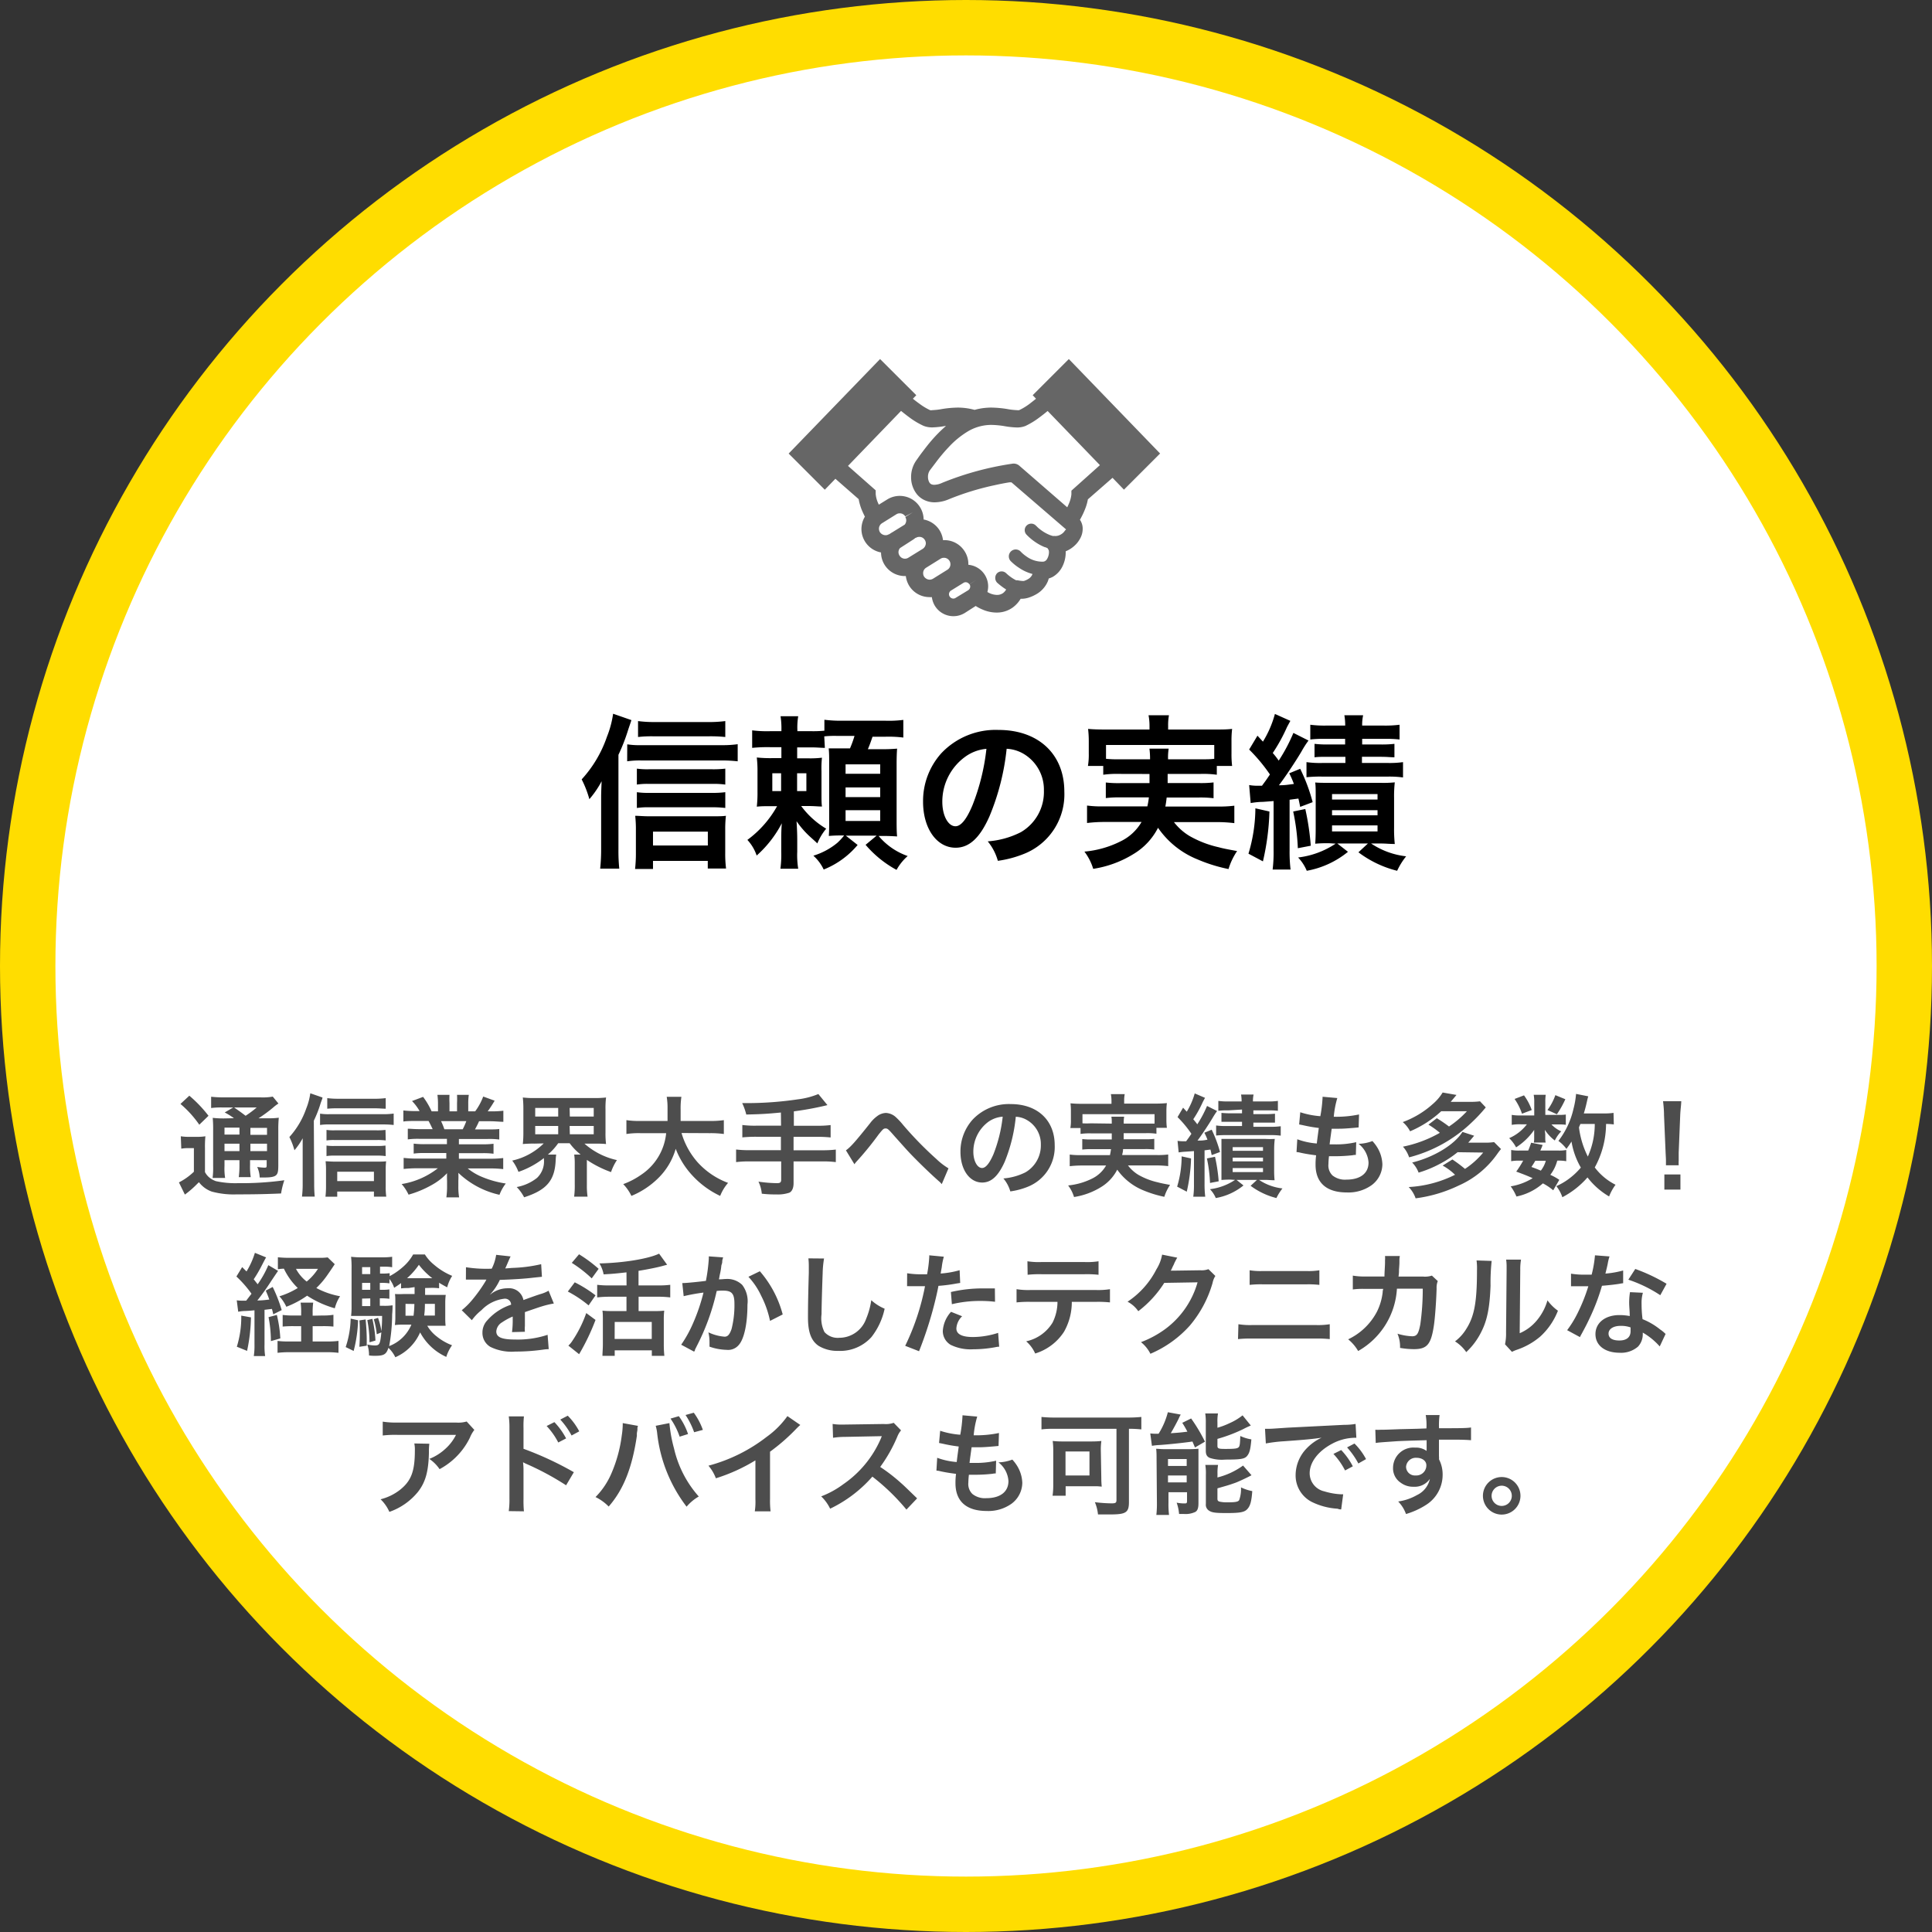 <svg xmlns="http://www.w3.org/2000/svg" viewBox="0 0 279 279"><rect x="0" y="0" width="279" height="279" fill="#333333" stroke="none"/><g data-name="レイヤー 2"><circle cx="139.5" cy="139.5" r="135.5" fill="#fff" stroke="#fd0" stroke-miterlimit="10" stroke-width="8"/><path d="M89.31 122.66a25.09 25.09 0 0 0 .12 2.78h-2.76a25.63 25.63 0 0 0 .14-2.8v-7.16c0-.84 0-.91.07-2.66a13.94 13.94 0 0 1-1.77 2.59 15 15 0 0 0-1.11-2.86 17.49 17.49 0 0 0 3.65-6.16 14.29 14.29 0 0 0 .89-3.32l2.64.92c-.07.24-.24.72-.48 1.44a26.45 26.45 0 0 1-1.39 3.57zm1.27-15.17a11.53 11.53 0 0 0 2 .12h11.69a15.35 15.35 0 0 0 2.26-.14v2.47a20.27 20.27 0 0 0-2.26-.12h-11.7a12.23 12.23 0 0 0-2 .12zm3.72 18h-2.59a19.83 19.83 0 0 0 .12-2.23v-3.39a17.73 17.73 0 0 0-.1-2.06c.51 0 1.15.07 2 .07h9.1c.93 0 1.51 0 2-.07a16.58 16.58 0 0 0-.1 2v3.36a16.88 16.88 0 0 0 .12 2.25h-2.64v-1.1H94.3zm10.44-12.19a12.35 12.35 0 0 0-1.87-.1h-9.19a10.11 10.11 0 0 0-1.71.1V111a11 11 0 0 0 1.71.09h9.17a14.75 14.75 0 0 0 1.89-.09zm0 3.38a14.11 14.11 0 0 0-1.85-.1h-9.21a10.52 10.52 0 0 0-1.71.1v-2.28a10.94 10.94 0 0 0 1.71.1h9.19a14 14 0 0 0 1.87-.1zm0-10.25a21.37 21.37 0 0 0-2.35-.1H94.3a17.53 17.53 0 0 0-2.16.1v-2.3a17.4 17.4 0 0 0 2.38.14h7.68a18 18 0 0 0 2.54-.14zm-2.52 15.67v-2H94.3v2zm16.9-14.1c-.58 0-1.08-.07-2-.07h-2v1.58h1.58a14.35 14.35 0 0 0 2-.09 13.6 13.6 0 0 0-.07 1.92v3.19c0 1 0 1.42.07 1.94-.6 0-1-.07-1.94-.07h-1.06a12.26 12.26 0 0 0 3.61 3.27 8.31 8.31 0 0 0-1.28 2.13c-.21-.21-.21-.21-.93-.86a13.05 13.05 0 0 1-2.07-2.35c.07 1.1.1 1.89.1 2.78V123a12.27 12.27 0 0 0 .14 2.45h-2.57a15.48 15.48 0 0 0 .12-2.45v-1.51c0-.87 0-1.61.08-2.6a16.29 16.29 0 0 1-3.63 4.66 6.26 6.26 0 0 0-1.34-2.26 15.19 15.19 0 0 0 4.29-4.87h-.93c-1 0-1.32 0-2 .07a17.78 17.78 0 0 0 .1-2.18v-2.81a17.28 17.28 0 0 0-.1-2.11 19.07 19.07 0 0 0 2.33.09h1.22v-1.58h-1.6a22.07 22.07 0 0 0-2.62.1v-2.53a17.27 17.27 0 0 0 2.62.12h1.6a11.63 11.63 0 0 0-.12-2.16h2.55a9.81 9.81 0 0 0-.12 2v.16h2a16.72 16.72 0 0 0 1.9-.07v-1.58a18.52 18.52 0 0 0 2.54.14h6.27a16.36 16.36 0 0 0 2.59-.12v2.55a17.14 17.14 0 0 0-2.59-.12H126c-.24.72-.43 1.24-.67 1.8h1.89a23.12 23.12 0 0 0 2.33-.08c-.05.65-.07 1.37-.07 2.28v7.93c0 .93 0 1.8.07 2.47-.81-.05-1.34-.07-2-.07h-.67a9.61 9.61 0 0 0 4.2 2.9 7.46 7.46 0 0 0-1.61 2A15.7 15.7 0 0 1 125 122l1.59-1.32h-4.44l1.7 1.34a12.38 12.38 0 0 1-4.9 3.55 6.3 6.3 0 0 0-1.49-2 10 10 0 0 0 3.44-1.84 8.6 8.6 0 0 0 1-1.08h-.34a18.68 18.68 0 0 0-1.87.07c.05-.75.05-1.15.05-2.19v-8.23c0-1.08 0-1.56-.07-2.23h3.08a16 16 0 0 0 .65-1.8h-2.65a14.15 14.15 0 0 0-1.72.07zm-7.59 3.67v2.57h1.27v-2.57zm3.58 2.57h1.34v-2.57h-1.34zm7-2.5h5v-1.36h-5zm0 3.37h5v-1.4h-5zm0 3.45h5V117h-5zm20.77-.65c-1.37 3.09-2.91 4.51-4.88 4.51-2.73 0-4.7-2.78-4.7-6.65a10.31 10.31 0 0 1 2.64-7 10.78 10.78 0 0 1 8.26-3.36c5.76 0 9.5 3.5 9.5 8.9a9.24 9.24 0 0 1-5.83 9 15.77 15.77 0 0 1-3.77 1 7.69 7.69 0 0 0-1.46-2.81 12.53 12.53 0 0 0 4.77-1.32 6.71 6.71 0 0 0 3.34-6 6 6 0 0 0-2.95-5.33 5.35 5.35 0 0 0-2.43-.72 34.55 34.55 0 0 1-2.49 9.78zm-3.53-8.6a8 8 0 0 0-3.27 6.48c0 2 .84 3.53 1.9 3.53.79 0 1.61-1 2.47-3.07a31.39 31.39 0 0 0 2-8.11 6.11 6.11 0 0 0-3.1 1.17zm22.22 2.45a13.76 13.76 0 0 0-2.25.12v-1.27h-2.21a9.87 9.87 0 0 0 .12-1.78v-1.77a15.15 15.15 0 0 0-.1-1.8c.77.07 1.44.09 2.64.09H166v-.55a8 8 0 0 0-.14-1.51h2.95a7.7 7.7 0 0 0-.12 1.51v.55h6.58c1.22 0 1.85 0 2.66-.09a14.13 14.13 0 0 0-.09 1.75v1.82a13.63 13.63 0 0 0 .09 1.78h-2.21v1.27a14.34 14.34 0 0 0-2.28-.12h-4.82v1.32h4.49a15.39 15.39 0 0 0 2.14-.09v2.28a15.93 15.93 0 0 0-2.14-.1h-4.63c-.07.6-.1.79-.19 1.3h7.48a17.46 17.46 0 0 0 2.48-.12v2.52a20.37 20.37 0 0 0-2.6-.15h-6.12a8.12 8.12 0 0 0 2.24 2 15.11 15.11 0 0 0 4.22 1.63c.6.17 1.34.31 2.66.55a9.6 9.6 0 0 0-1.24 2.6 22.8 22.8 0 0 1-4.49-1.4 12.64 12.64 0 0 1-5.69-4.56 9.35 9.35 0 0 1-3.51 3.77 15.53 15.53 0 0 1-5.85 2.16 7.91 7.91 0 0 0-1.27-2.49 14.43 14.43 0 0 0 5.2-1.47 7 7 0 0 0 3.05-2.81h-5.3a21.15 21.15 0 0 0-2.57.15v-2.52a16.26 16.26 0 0 0 2.42.12h6.29a11.64 11.64 0 0 0 .22-1.3h-4.06a16.07 16.07 0 0 0-2.16.1V113a15.82 15.82 0 0 0 2.16.09H166v-1.32zm4.51-2.11a11.42 11.42 0 0 0-.09-1.54h2.78a8 8 0 0 0-.09 1.54h4.77c.92 0 1.3 0 1.9-.07v-2h-15.63v2a16.51 16.51 0 0 0 1.85.07zm17.24 7.54a36.07 36.07 0 0 1-.94 7.2l-2.09-1.11a23 23 0 0 0 1-6.55zm-2.93-3.82a6.93 6.93 0 0 0 1.13.1h.72c.62-.84.62-.84 1.15-1.63a24.37 24.37 0 0 0-3-3.6l1.2-2 .79.86a15.05 15.05 0 0 0 1.73-4l2.23 1-.48.89a24.82 24.82 0 0 1-2.06 3.75 12.07 12.07 0 0 1 .86 1.1 24.58 24.58 0 0 0 2.12-4l2.18 1.1a14.33 14.33 0 0 0-1 1.56c-.77 1.32-2.4 3.77-3.27 4.9.94 0 1.2-.07 2.16-.19a13.09 13.09 0 0 0-.67-1.54l1.58-.65a25.37 25.37 0 0 1 1.8 4.82l-1.8.68c-.12-.58-.16-.82-.26-1.2l-1.27.17v7.34a21.59 21.59 0 0 0 .14 2.74h-2.59a20 20 0 0 0 .14-2.74v-7.15c-1.53.12-1.53.12-1.7.12a11.22 11.22 0 0 0-1.61.17zm8.11 3.46a37.34 37.34 0 0 1 .79 5.3l-1.87.36a31 31 0 0 0-.67-5.3zm3.43 4.94c-.79 0-1.15 0-2 .07.05-.57.07-1.39.07-2.25V115c0-1 0-1.44-.07-2 .6.05 1 .05 2 .05h7.42a15.86 15.86 0 0 0 2.07-.07 18.15 18.15 0 0 0-.1 2.26v4.27a20.2 20.2 0 0 0 .1 2.37c-.82 0-1.25-.07-2-.07H198a11.39 11.39 0 0 0 5.06 1.85 10.24 10.24 0 0 0-1.3 2.09 15.49 15.49 0 0 1-5.59-2.67l1.37-1.27h-4.42l1.54 1.2a13.05 13.05 0 0 1-5.95 2.74 6.32 6.32 0 0 0-1.25-1.92 12.37 12.37 0 0 0 5.42-2zm-.57-15.07a15.57 15.57 0 0 0-2.14.09v-2.13a15.83 15.83 0 0 0 2.26.12h2.78a8.44 8.44 0 0 0-.12-1.49h2.71a6.47 6.47 0 0 0-.14 1.49h3.12a16.22 16.22 0 0 0 2.28-.12v2.13a16.17 16.17 0 0 0-2.18-.09h-3.22v.81h2.66a15.79 15.79 0 0 0 2-.09v1.94c-.6 0-1-.07-2-.07h-2.69v.89h3.7a14.14 14.14 0 0 0 2.23-.12v2.21a14.91 14.91 0 0 0-2.23-.12H191a19.38 19.38 0 0 0-2.33.09v-2.18a14.2 14.2 0 0 0 2.31.12h3.31v-.89h-2.4c-1 0-1.44 0-2.06.07v-1.94a16.13 16.13 0 0 0 2 .09h2.42v-.81zm1 8.76h6.57v-.79h-6.57zm0 2.28h6.57V117h-6.57zm0 2.33h6.57v-.87h-6.57z"/><path d="M26.11 164.09a7.11 7.11 0 0 0 1.22.08h1.12a7.28 7.28 0 0 0 1.21-.08 15.72 15.72 0 0 0-.06 1.74v3.43a2.52 2.52 0 0 0 .78.9 3.19 3.19 0 0 0 .8.41 13.13 13.13 0 0 0 3.19.29 44.92 44.92 0 0 0 6.69-.42 11.35 11.35 0 0 0-.47 1.91c-2.09.09-3.71.13-6.4.13a12.09 12.09 0 0 1-3.6-.4 4 4 0 0 1-1.86-1.36l-.25.24a14.09 14.09 0 0 1-1.78 1.55l-.86-1.76a9 9 0 0 0 2.16-1.54v-3.41h-.82a5.62 5.62 0 0 0-1 .08zm1.23-5.86a18.59 18.59 0 0 1 2.77 2.9l-1.33 1.29a15.36 15.36 0 0 0-2.72-3zm6.44 3.25a9.39 9.39 0 0 0-1.33-.83l1.23-.72h-1.52a11.1 11.1 0 0 0-1.67.08v-1.63a15.33 15.33 0 0 0 1.91.09h5.18a8.07 8.07 0 0 0 1.81-.11l.82 1a6 6 0 0 0-.8.61 21.43 21.43 0 0 1-2.07 1.52h1.28a10.79 10.79 0 0 0 1.64-.08 16.48 16.48 0 0 0-.07 1.86v4.93c0 .91-.06 1.23-.28 1.47s-.69.37-1.68.37h-.73a3.86 3.86 0 0 0-.36-1.52 8.55 8.55 0 0 0 1 .1c.35 0 .37 0 .37-.45v-.63h-2.4v.68a10 10 0 0 0 .1 1.77h-1.73a12.67 12.67 0 0 0 .1-1.77v-.68h-2.16v.82a8.91 8.91 0 0 0 .09 1.75H30.7a11.43 11.43 0 0 0 .08-1.75v-5.06a18.24 18.24 0 0 0-.06-1.87 14 14 0 0 0 1.79.08zm-1.36 1.36v1h2.16v-1zm0 3.39h2.16v-1.07h-2.16zm1.39-6.3c.57.4.72.49 1.66 1.2a15.56 15.56 0 0 0 1.6-1.2zm2.35 3.95h2.4v-1h-2.4zm2.4 1.28h-2.4v1.07h2.4zm6.81 5.78a18.61 18.61 0 0 0 .08 1.86h-1.84a15 15 0 0 0 .1-1.88v-6.54a10 10 0 0 1-1.19 1.73 10.09 10.09 0 0 0-.73-1.91 12 12 0 0 0 2.43-4.11 9.27 9.27 0 0 0 .59-2.21l1.76.61c0 .16-.16.48-.32 1a16.9 16.9 0 0 1-.93 2.35zm.85-10.12a7.4 7.4 0 0 0 1.33.08h7.8a10.2 10.2 0 0 0 1.5-.09v1.65a12.67 12.67 0 0 0-1.5-.08h-7.8a7.79 7.79 0 0 0-1.33.08zm2.48 12H47a12.25 12.25 0 0 0 .08-1.49v-2.25a11.3 11.3 0 0 0-.06-1.38c.34 0 .77.05 1.31.05h6.07c.62 0 1 0 1.36-.05a10.58 10.58 0 0 0-.06 1.36v2.24a9.9 9.9 0 0 0 .08 1.51H54v-.74h-5.3zm7-8.13a8.91 8.91 0 0 0-1.25-.06h-6.16a7.23 7.23 0 0 0-1.14.06v-1.52a6.93 6.93 0 0 0 1.14.06h6.11a9.48 9.48 0 0 0 1.27-.06zm0 2.26a8.94 8.94 0 0 0-1.24-.07h-6.17a6.58 6.58 0 0 0-1.14.07v-1.52a7 7 0 0 0 1.14.06h6.13a9 9 0 0 0 1.25-.06zm0-6.84c-.44 0-.9-.06-1.57-.06H48.7a13.53 13.53 0 0 0-1.44.06v-1.53a11.68 11.68 0 0 0 1.59.09H54a12.24 12.24 0 0 0 1.7-.09zM54 170.56v-1.35h-5.3v1.35zm6.54-6.1a11 11 0 0 0-1.65.08V163c.45 0 .87.06 1.65.06h1.94c-.24-.51-.42-.88-.59-1.18h-1.73c-.79 0-1.4 0-1.91.08v-1.6a14.56 14.56 0 0 0 1.83.09h.51A6.91 6.91 0 0 0 59.5 159l1.6-.6a10.67 10.67 0 0 1 1.23 2.09h.92v-1.14a10.17 10.17 0 0 0-.08-1.24h1.74a11.19 11.19 0 0 0 0 1.18v1.2H66v-1.2a11.76 11.76 0 0 0 0-1.18h1.7a8 8 0 0 0-.08 1.24v1.14h1a8.69 8.69 0 0 0 1.16-2.14l1.65.6a18.08 18.08 0 0 1-1 1.54h.45a13.88 13.88 0 0 0 1.81-.09v1.6c-.5 0-1.12-.08-1.9-.08h-1.61a12.73 12.73 0 0 1-.59 1.18h1.86c.78 0 1.18 0 1.65-.06v1.52a11 11 0 0 0-1.65-.08h-4.18v.77h3.35a12.29 12.29 0 0 0 1.65-.08v1.44a11 11 0 0 0-1.65-.08h-3.35v.8h4.47a14.53 14.53 0 0 0 1.93-.1v1.6a18.15 18.15 0 0 0-1.92-.1h-3.21a8.23 8.23 0 0 0 2.17 1.27 14.14 14.14 0 0 0 3.33.91 6.27 6.27 0 0 0-.91 1.63 12.49 12.49 0 0 1-5.94-3.17 10.55 10.55 0 0 1 0 1.14v.78a9.21 9.21 0 0 0 .11 1.62h-1.84a11 11 0 0 0 .1-1.63v-.77a10.4 10.4 0 0 1 0-1.09 9.07 9.07 0 0 1-2.31 1.76 15 15 0 0 1-3.25 1.34 6.41 6.41 0 0 0-1-1.53 11.43 11.43 0 0 0 5.23-2.28h-3a18.55 18.55 0 0 0-1.94.1v-1.6a15.5 15.5 0 0 0 1.92.1h4.24v-.8h-3.08a10.68 10.68 0 0 0-1.63.08v-1.44a12 12 0 0 0 1.63.08h3.17v-.77zm6.28-1.38a9.07 9.07 0 0 0 .52-1.18h-3.65a9.44 9.44 0 0 1 .48 1.18zm10.36 2.07a16.26 16.26 0 0 0-1.68.06 14.75 14.75 0 0 0 .08-1.67v-3.34a15.15 15.15 0 0 0-.08-1.71 13.39 13.39 0 0 0 1.71.08h8.58a13.94 13.94 0 0 0 1.73-.08 12.43 12.43 0 0 0-.08 1.71v3.34a12 12 0 0 0 .08 1.67c-.51-.05-1-.06-1.71-.06H84.4a10.46 10.46 0 0 0 4.69 2.38 7.34 7.34 0 0 0-.85 1.73 15.51 15.51 0 0 1-3.49-1.76v3.55a11.45 11.45 0 0 0 .1 1.76h-1.94A12.17 12.17 0 0 0 83 171v-3a8.25 8.25 0 0 0-.08-1.27h.93a8.79 8.79 0 0 1-1.59-1.64h-1.65a8.55 8.55 0 0 1-1.49 1.64h1.2a6.38 6.38 0 0 0-.07.74c-.11 3-1.31 4.39-4.56 5.43a6.36 6.36 0 0 0-1.07-1.48 6.63 6.63 0 0 0 2.93-1.32 3.28 3.28 0 0 0 1-2.66 2.1 2.1 0 0 1 0-.21 12.54 12.54 0 0 1-3.68 2 6.38 6.38 0 0 0-.9-1.63 9.33 9.33 0 0 0 4.55-2.48zm.11-3.91h3.32V160h-3.32zm0 2.56h3.32v-1.2h-3.32zm5-2.56h3.45V160h-3.48zm0 2.56h3.45v-1.2h-3.48zm16.13-.18a11.06 11.06 0 0 0 2.3 4.2 11.18 11.18 0 0 0 4.42 3 6.52 6.52 0 0 0-1.14 1.88 13 13 0 0 1-4-2.93 11.91 11.91 0 0 1-2.42-3.87 9.7 9.7 0 0 1-2.58 4.29 12 12 0 0 1-3.82 2.51A6.36 6.36 0 0 0 90 171a11.23 11.23 0 0 0 2.6-1.36 8.16 8.16 0 0 0 3.6-6h-3.74a12 12 0 0 0-2 .12v-2a12.48 12.48 0 0 0 2 .12h3.94v-1.89a9.68 9.68 0 0 0-.12-1.6h2.12a11.26 11.26 0 0 0-.11 1.87v1.62h4.24a13.09 13.09 0 0 0 2-.12v2a14.11 14.11 0 0 0-2-.12zm14.35-2.96c-2.1.2-2.9.24-5 .29a8.46 8.46 0 0 0-.59-1.65h.82a49.94 49.94 0 0 0 7.18-.54 11.35 11.35 0 0 0 3-.77l1.31 1.6a44.57 44.57 0 0 1-4.85.9v2.08h3.31a14.56 14.56 0 0 0 2-.1v1.79a17.57 17.57 0 0 0-2-.09h-3.35v1.94h4.1a15.93 15.93 0 0 0 2-.1v1.81a14.73 14.73 0 0 0-2-.1h-4.1v3.14c0 .7-.22 1.2-.62 1.38a5.19 5.19 0 0 1-1.8.25c-.48 0-1.26 0-2.17-.11a5 5 0 0 0-.48-1.74 19.69 19.69 0 0 0 2.67.22c.46 0 .61-.11.61-.5v-2.64h-4.51a14.86 14.86 0 0 0-2 .1V166a16.06 16.06 0 0 0 2 .1h4.47v-1.94h-3.57a19.7 19.7 0 0 0-2 .09v-1.79a14.33 14.33 0 0 0 2 .1h3.59zm9.39 5.46c.68-.48 1.37-1.26 3.49-3.92a4.73 4.73 0 0 1 1-1 2.2 2.2 0 0 1 1.28-.48 2.27 2.27 0 0 1 1.44.61 10.44 10.44 0 0 1 1.07 1.15 51.24 51.24 0 0 0 4.79 4.9 9.7 9.7 0 0 0 1.74 1.34L136 171a3.46 3.46 0 0 0-.47-.47c-.83-.73-2.1-1.93-3.26-3.1s-1.25-1.3-3-3.25c-1-1.14-1.08-1.22-1.39-1.22s-.41.15-1 .87a44.75 44.75 0 0 1-3.15 3.87 2.56 2.56 0 0 0-.34.43zm22.93 1.65c-.92 2.06-1.94 3-3.25 3-1.83 0-3.14-1.86-3.14-4.43a6.9 6.9 0 0 1 1.76-4.66 7.2 7.2 0 0 1 5.51-2.24c3.84 0 6.34 2.33 6.34 5.94a6.18 6.18 0 0 1-3.89 6 10.47 10.47 0 0 1-2.52.67 5.05 5.05 0 0 0-1-1.87 8.67 8.67 0 0 0 3.18-.88 4.5 4.5 0 0 0 2.23-4 4 4 0 0 0-2-3.55 3.44 3.44 0 0 0-1.62-.48 23.07 23.07 0 0 1-1.6 6.5zm-2.36-5.77a5.37 5.37 0 0 0-2.17 4.32c0 1.31.56 2.35 1.26 2.35.53 0 1.07-.67 1.65-2a21 21 0 0 0 1.33-5.41 4.09 4.09 0 0 0-2.07.74zm14.82 1.67a9.29 9.29 0 0 0-1.51.08v-.85h-1.47a5.69 5.69 0 0 0 .08-1.18v-1.18a9.61 9.61 0 0 0-.06-1.21 16.58 16.58 0 0 0 1.76.07h4.16v-.4a5.42 5.42 0 0 0-.09-1h2a5.17 5.17 0 0 0-.08 1v.37h4.39a17.25 17.25 0 0 0 1.78-.07 9 9 0 0 0-.07 1.17v1.22a8.32 8.32 0 0 0 .07 1.18H167v.85a9.51 9.51 0 0 0-1.52-.08h-3.21v.88h3a9.64 9.64 0 0 0 1.42-.06V166a10.15 10.15 0 0 0-1.42-.06h-3.09c0 .4-.07.52-.13.86h5a11.55 11.55 0 0 0 1.65-.08v1.68a14.69 14.69 0 0 0-1.73-.1h-4.08a5.41 5.41 0 0 0 1.49 1.35 10.12 10.12 0 0 0 2.82 1.09c.4.11.89.21 1.77.37a6.68 6.68 0 0 0-.83 1.72 16.18 16.18 0 0 1-3-.92 8.61 8.61 0 0 1-3.8-3 6.31 6.31 0 0 1-2.33 2.51 10.42 10.42 0 0 1-3.91 1.44 5.27 5.27 0 0 0-.85-1.67 9.94 9.94 0 0 0 3.48-1 4.7 4.7 0 0 0 2-1.88h-3.54a15.72 15.72 0 0 0-1.71.1v-1.68a10.91 10.91 0 0 0 1.62.08h4.19c.06-.3.1-.48.15-.86h-2.71a10.39 10.39 0 0 0-1.44.06v-1.52a10 10 0 0 0 1.44.06h2.82v-.88zm3-1.41c0-.51 0-.72-.06-1h1.85a4.7 4.7 0 0 0-.06 1h4.45v-1.36h-10.41v1.32a12.29 12.29 0 0 0 1.23 0zm11.45 5.03a24.26 24.26 0 0 1-.62 4.8l-1.39-.73a15.11 15.11 0 0 0 .65-4.37zm-1.95-2.54a5.48 5.48 0 0 0 .75.06h.49c.41-.56.41-.56.76-1.08a16.09 16.09 0 0 0-2-2.41l.8-1.36.53.58a10.53 10.53 0 0 0 1.15-2.64l1.49.64c-.11.19-.16.29-.32.59a16.64 16.64 0 0 1-1.38 2.5c.31.37.4.48.58.73a16.3 16.3 0 0 0 1.41-2.65l1.45.73a11.78 11.78 0 0 0-.65 1c-.52.88-1.6 2.52-2.18 3.27.62 0 .8 0 1.44-.13a8.08 8.08 0 0 0-.45-1l1.06-.44a17.8 17.8 0 0 1 1.2 3.22l-1.2.45c-.08-.38-.11-.54-.18-.8l-.85.11V171a14.07 14.07 0 0 0 .1 1.82h-1.73a12.38 12.38 0 0 0 .1-1.82v-4.77l-1.14.08a9.35 9.35 0 0 0-1.07.11zm5.41 2.3a24.42 24.42 0 0 1 .53 3.54l-1.25.24a20.88 20.88 0 0 0-.45-3.54zm2.29 3.3a12.92 12.92 0 0 0-1.36.05v-5.93h6.33a12.22 12.22 0 0 0 1.37 0A12.85 12.85 0 0 0 184 166v2.85a14.67 14.67 0 0 0 .06 1.59c-.54 0-.83-.05-1.33-.05h-.91a7.56 7.56 0 0 0 3.38 1.23 7.13 7.13 0 0 0-.87 1.39 10.46 10.46 0 0 1-3.73-1.77l.92-.85h-2.95l1 .8a8.67 8.67 0 0 1-4 1.82 4.1 4.1 0 0 0-.84-1.28 8.29 8.29 0 0 0 3.62-1.34zm-.38-10a9.89 9.89 0 0 0-1.43.06v-1.43a9.33 9.33 0 0 0 1.51.08h1.85a5.34 5.34 0 0 0-.08-1h1.81a4.39 4.39 0 0 0-.09 1h2.08a9.53 9.53 0 0 0 1.52-.08v1.43a10.29 10.29 0 0 0-1.46-.06H181v.54h1.77a12 12 0 0 0 1.35-.06v1.29H181v.6h2.46a10.33 10.33 0 0 0 1.49-.08V164a10.87 10.87 0 0 0-1.49-.08h-6.29a14.32 14.32 0 0 0-1.55.06v-1.45a10.15 10.15 0 0 0 1.53.08h2.21V162h-2.97v-1.29a12.15 12.15 0 0 0 1.36.06h1.61v-.54zm.64 5.84h4.38v-.53h-4.38zm0 1.52h4.38v-.53h-4.38zm0 1.55h4.38v-.58h-4.38zm9.33-4.74a10.33 10.33 0 0 0 2.82.61c.06-.58.21-1.65.29-2.24a21.34 21.34 0 0 1-2.29-.4l-.55-.11.16-1.76a12.27 12.27 0 0 0 2.9.57 19.53 19.53 0 0 0 .32-2.65.53.53 0 0 0 0-.16l2.13.19a13.49 13.49 0 0 0-.51 2.7 16.08 16.08 0 0 0 3.65-.33l-.06 1.87-.64.06c-1.16.1-1.67.13-2.25.13h-1c-.16 1.17-.21 1.49-.3 2.26h.78a12.71 12.71 0 0 0 3.06-.32l-.05 1.84a2 2 0 0 0-.48.05 23.28 23.28 0 0 1-2.4.14h-1a10.79 10.79 0 0 0-.08 1.13 2 2 0 0 0 .59 1.65 2.89 2.89 0 0 0 2 .6c2 0 3.2-.9 3.2-2.47a3.72 3.72 0 0 0-1.44-2.7 6.12 6.12 0 0 0 2-.4 5.79 5.79 0 0 1 .75 1 5 5 0 0 1 .69 2.36 3.8 3.8 0 0 1-1.54 3 5.76 5.76 0 0 1-3.61 1.06c-2.92 0-4.5-1.4-4.5-4a9.81 9.81 0 0 1 .08-1.36c-1-.13-1.59-.23-2.23-.37a2.94 2.94 0 0 0-.6-.1zm20.15-3.04a20.15 20.15 0 0 1 1.76 1.2 14.31 14.31 0 0 0 2.59-2.21h-3.71a15.59 15.59 0 0 1-4.5 2.9 4.32 4.32 0 0 0-1.06-1.33 13.26 13.26 0 0 0 4.34-2.61 6.83 6.83 0 0 0 1.42-1.66l2 .35c-.41.5-.49.58-.83 1h2.8a10.64 10.64 0 0 0 1.43-.08l.83.88a22.82 22.82 0 0 1-2.07 2.21 20.34 20.34 0 0 1-9 5 4.36 4.36 0 0 0-.89-1.54 17.89 17.89 0 0 0 5.33-2 12.24 12.24 0 0 0-1.65-1.18zm3 4.91a15.3 15.3 0 0 1-2.63 1.72 16.53 16.53 0 0 1-3 1.23 4.17 4.17 0 0 0-.93-1.46c3.09-.75 6.12-2.57 7.26-4.42l1.69.55c-.41.49-.49.59-.85 1h2.32a7.79 7.79 0 0 0 1.41-.08l1 1c-.21.26-.24.29-.55.72a13.38 13.38 0 0 1-5.55 4.55 20.34 20.34 0 0 1-6.23 1.85 4.37 4.37 0 0 0-1-1.63 17 17 0 0 0 6.69-1.77 8 8 0 0 0-1.79-1.33l1.41-.88a19.59 19.59 0 0 1 1.82 1.36 11.91 11.91 0 0 0 2.63-2.36zm14.63-5.39a6.14 6.14 0 0 0 1-.05v1.48a6.37 6.37 0 0 0-1-.05h-1.07a4.19 4.19 0 0 0 1.41 1 4.94 4.94 0 0 0-.93 1.32 6 6 0 0 1-1.43-1.53c0 .34.05.53.05.66v.58a2.81 2.81 0 0 0 .06.59h-1.71a3.17 3.17 0 0 0 .05-.53v-1.3a9.23 9.23 0 0 1-2.61 2.52 5.45 5.45 0 0 0-1-1.33 6.43 6.43 0 0 0 2.56-2h-.87a6.92 6.92 0 0 0-1.32.08V161a7 7 0 0 0 1.34.08h1.91v-1.89a5.52 5.52 0 0 0-.08-1.09h1.74a6.24 6.24 0 0 0-.06 1.06V161zm-.82 10.89a8 8 0 0 0-1.49-1 8.28 8.28 0 0 1-3.82 1.9 7.06 7.06 0 0 0-.83-1.47 8.69 8.69 0 0 0 3.17-1.18c-.8-.36-1.24-.53-2.37-.95a14.24 14.24 0 0 0 1-1.58h-.47a6.37 6.37 0 0 0-1.26.08v-1.62a6.14 6.14 0 0 0 1.26.08h1.2a11.49 11.49 0 0 0 .42-1.13l1.66.32c-.14.4-.2.51-.33.81H225a5.21 5.21 0 0 0 1.18-.08v1.62a5.91 5.91 0 0 0-1.3-.08 5.74 5.74 0 0 1-1 2.05 7.59 7.59 0 0 1 1.3.72zm-4.22-13.71a7.93 7.93 0 0 1 1.12 2.12l-1.41.53a8.34 8.34 0 0 0-1.07-2.13zm1.63 9.45c-.22.38-.27.46-.56.89.67.24.88.33 1.36.53a4.06 4.06 0 0 0 .72-1.42zm4.34-8.89a13.58 13.58 0 0 1-1.22 2.17l-1.36-.61a8.25 8.25 0 0 0 1.14-2.15zm7 3.64a8.3 8.3 0 0 0-1.12-.07 13.12 13.12 0 0 1-1.63 6.28 8.57 8.57 0 0 0 3 2.5 7.25 7.25 0 0 0-.93 1.69 10.83 10.83 0 0 1-3.12-2.75 12.46 12.46 0 0 1-3.63 2.86 5.26 5.26 0 0 0-.87-1.6 9.39 9.39 0 0 0 1.27-.68 10.11 10.11 0 0 0 2.27-2 11 11 0 0 1-1.35-3.76c-.28.45-.4.61-.73 1.06a5.5 5.5 0 0 0-1.16-1.15 11.76 11.76 0 0 0 2.17-4.61 12.52 12.52 0 0 0 .38-2.18l1.76.35c-.06.2-.1.34-.22.88s-.24 1-.42 1.59h2.79a9.07 9.07 0 0 0 1.5-.08zm-4.82-.07c-.13.29-.13.29-.21.5a12.89 12.89 0 0 0 1.28 4.21 11.5 11.5 0 0 0 1-4.71zm12.35 5.97v-.69c0-.2 0-.17-.05-1.13l-.23-5.44c0-.71-.08-1.51-.14-2h2.63c0 .44-.12 1.27-.15 2l-.22 5.44v1.15a6.08 6.08 0 0 0 0 .67zm-.23 3.51v-2.19h2.32v2.19zM34.19 187.78a5.66 5.66 0 0 0 .8.05h.56c.25-.32.43-.56.77-1a16.2 16.2 0 0 0-2.18-2.49l.83-1.36.63.63a11.59 11.59 0 0 0 1.21-2.69l1.62.66c-.14.23-.14.23-.59 1.1a19.09 19.09 0 0 1-1.2 2.06l.57.72a14.47 14.47 0 0 0 1.54-2.76l1.41.83c-.16.22-.16.22-1 1.47-.5.8-1.41 2.08-2 2.8.77 0 1.22-.08 1.73-.13-.16-.46-.24-.67-.51-1.29l1-.53a21.38 21.38 0 0 1 1.3 3.34l-1.22.61c-.08-.38-.13-.56-.19-.78l-1.07.13v5a9.68 9.68 0 0 0 .09 1.68h-1.64a9.85 9.85 0 0 0 .1-1.69v-4.92c-.75.07-.75.07-1.35.1a5.4 5.4 0 0 0-1 .11zm2.05 2.46a24.9 24.9 0 0 1-.56 4.84l-1.48-.6a14.37 14.37 0 0 0 .64-4.49zm3.74-.35a18.07 18.07 0 0 1 .5 3.39l-1.36.39a18.2 18.2 0 0 0-.34-3.46zm6.63.08a9.11 9.11 0 0 0 1.54-.1v1.7a14.74 14.74 0 0 0-1.56-.06h-1.44v2.21h2a12.12 12.12 0 0 0 1.73-.08v1.72a14.21 14.21 0 0 0-1.76-.09h-5.28a14.79 14.79 0 0 0-1.76.09v-1.72a10.47 10.47 0 0 0 1.54.08h1.87v-2.21h-1.07a15.89 15.89 0 0 0-1.6.06v-1.68a10.69 10.69 0 0 0 1.6.08h1.07v-.32a8.86 8.86 0 0 0-.08-1.54h1.82a10 10 0 0 0-.08 1.54v.35zm1.73-7.41c-.56.85-1.12 1.66-1.28 1.87a11.62 11.62 0 0 1-1.38 1.57 11.61 11.61 0 0 0 3.43 1.19 5.74 5.74 0 0 0-.76 1.74 14.36 14.36 0 0 1-4-1.82 13.51 13.51 0 0 1-3 1.6 6 6 0 0 0-1-1.51A11.47 11.47 0 0 0 43 186a9.52 9.52 0 0 1-2-2.79 6.17 6.17 0 0 0-.87.08v-1.73a14.07 14.07 0 0 0 1.76.08h4.18a8 8 0 0 0 1.25-.06zm-5.6.67a5.75 5.75 0 0 0 1.55 1.84 7.82 7.82 0 0 0 1.63-1.84zm8.97 7.43a19.69 19.69 0 0 1-.64 4.43l-1.15-.56a13.91 13.91 0 0 0 .72-4.11zm9.68-4.66v1h2.98a8.26 8.26 0 0 0-.07 1.13v2.16a10.22 10.22 0 0 0 .05 1.16H61.7a5.42 5.42 0 0 0 1.37 1.55 8 8 0 0 0 2.21 1.27 5.73 5.73 0 0 0-.83 1.68 8 8 0 0 1-3.78-3.54 6.91 6.91 0 0 1-3.58 3.59 4.59 4.59 0 0 0-1-1.36c-.3.94-.65 1.15-1.9 1.15-.35 0-.53 0-.9-.05a4.56 4.56 0 0 0-.25-1.58 5.41 5.41 0 0 0 1.08.14c.68 0 .79-.19.95-1.89l-.66.27a11.42 11.42 0 0 0-.43-2.17l.61-.2a9.59 9.59 0 0 1 .49 1.93c.07-.85.1-1.29.1-2.21H50.7a10.46 10.46 0 0 0 .07-1.36v-5.53a13.7 13.7 0 0 0-.07-1.65 11.8 11.8 0 0 0 1.62.08h2.8a9.85 9.85 0 0 0 1.51-.08V183a7 7 0 0 0-1.22-.08h-.53v1h.32a8.6 8.6 0 0 0 1.07-.06v.43a9.81 9.81 0 0 0 1.87-1.29 6.74 6.74 0 0 0 1.52-1.84h1.7a6 6 0 0 0 1.31 1.47 9.65 9.65 0 0 0 2.63 1.62 5.38 5.38 0 0 0-.72 1.65 12.57 12.57 0 0 1-1.17-.66v.8a7.81 7.81 0 0 0-1.12-.06zm-8.59 4.54c.11 1.2.16 2 .16 3v.79l-1.06.16c.05-.82.06-1.12.06-2.21a15.54 15.54 0 0 0-.06-1.6zm.67-7.55h-1.18v1h1.18zm0 2.27h-1.18v1h1.18zm-1.18 2.27v1.08h1.18v-1.11zm1.48 2.92a17.16 17.16 0 0 1 .45 3.14l-.86.25a16.66 16.66 0 0 0-.32-3.2zM59 186a6.93 6.93 0 0 0-1.08.06v-.77c-.32.23-.5.36-1 .68a4.17 4.17 0 0 0-.68-1.27v.63a6.94 6.94 0 0 0-1.07-.07h-.32v1h.31a6.43 6.43 0 0 0 1.07-.06v1.36a7.21 7.21 0 0 0-1.07-.07h-.31v1.08h.56a7.62 7.62 0 0 0 1.28-.07c0 .29 0 .64-.06 1.33a26.06 26.06 0 0 1-.43 4.56 5.66 5.66 0 0 0 3.21-3.1h-1.12a9.93 9.93 0 0 0-1.27.06 7.72 7.72 0 0 0 .07-1.17V188c0-.53 0-.72-.05-1.13a12 12 0 0 0 1.26 0h1.57v-1zm-.44 2.29V190h1.16a15.57 15.57 0 0 0 .12-1.69zm3.87-3.7a10.48 10.48 0 0 1-1.94-1.94 10.48 10.48 0 0 1-1.71 1.94h3.65zm-1.07 3.7c0 .94-.05 1.21-.1 1.69h1.54v-1.69zm5.93-5.29a18.84 18.84 0 0 0 3.72.21 6.53 6.53 0 0 0 .64-2l2.09.23c-.09.16-.09.16-.64 1.44-.08.18-.11.22-.14.29.13 0 .13 0 1-.07a21.25 21.25 0 0 0 4.19-.54l.11 1.82-1.26.13c-1.17.15-3.2.27-4.82.32a8.3 8.3 0 0 1-1.46 2.17l.32-.24a3.9 3.9 0 0 1 2.26-.72 2.11 2.11 0 0 1 2.29 1.7c1.23-.45 2.05-.74 2.45-.86a5 5 0 0 0 1.18-.49l.76 1.85a13.38 13.38 0 0 0-1.78.43c-.22.06-1 .33-2.4.81v1.99a5.4 5.4 0 0 0 0 .85l-1.86.05a13.23 13.23 0 0 0 .1-1.86v-.39a9.3 9.3 0 0 0-1.54.84 1.66 1.66 0 0 0-.83 1.31c0 .83.77 1.17 2.7 1.17a13.73 13.73 0 0 0 4.71-.68l.16 2.07a6 6 0 0 0-.74.06 28.44 28.44 0 0 1-4.1.29 6.91 6.91 0 0 1-3.57-.67 2.32 2.32 0 0 1-1.16-2.06 2.56 2.56 0 0 1 .7-1.78 7.77 7.77 0 0 1 3.44-2.26.88.88 0 0 0-1-.86 5.44 5.44 0 0 0-3.28 1.65 7.33 7.33 0 0 0-1.39 1.45l-1.46-1.44a10.36 10.36 0 0 0 1.45-1.42 21.76 21.76 0 0 0 2-2.79.78.78 0 0 1 .12-.21h-2.71a1.43 1.43 0 0 0-.26 0zM83 185.18a18.38 18.38 0 0 1 3 1.88l-1 1.45a17 17 0 0 0-3-2zm3 5.43a32 32 0 0 1-2.37 4.95l-1.55-1.24a3.45 3.45 0 0 0 .58-.7 17.32 17.32 0 0 0 2-4zm-2.38-9.48a20 20 0 0 1 2.83 2.1l-1 1.38a18.16 18.16 0 0 0-2.88-2.24zm6.85 2.61c-1.6.18-1.92.21-3.3.29a4.72 4.72 0 0 0-.61-1.58c3.48-.07 7.13-.68 8.62-1.41l1.16 1.6-.78.21c-.78.21-2.21.49-3.35.67v2.11H95a14 14 0 0 0 1.79-.09v1.82a13.55 13.55 0 0 0-1.77-.1h-2.8v2.07h2.44a9.8 9.8 0 0 0 1.26-.06 11.57 11.57 0 0 0-.06 1.44v3.44a15.42 15.42 0 0 0 .08 1.65h-1.81v-.8h-5.36v.8H87c0-.44.06-1 .06-1.67v-3.49c0-.51 0-.94-.06-1.37a10.35 10.35 0 0 0 1.26.06h2.21v-2.07H88a15 15 0 0 0-1.76.1v-1.82a14 14 0 0 0 1.76.09h2.48zm-1.71 9.62h5.36v-2.46h-5.35zm15.67-11.78a3.31 3.31 0 0 0-.13.5c0 .21 0 .29-.09.54s0 .34-.28 1.54c-.06.35-.06.38-.11.59.47 0 .69-.05 1-.05a3.08 3.08 0 0 1 2.36.85 3.87 3.87 0 0 1 .76 2.84c0 2.75-.47 4.94-1.24 5.82a2 2 0 0 1-1.77.72 7.92 7.92 0 0 1-2.47-.46v-.71a6 6 0 0 0-.16-1.36 6.57 6.57 0 0 0 2.34.63c.46 0 .72-.31 1-1.09a14 14 0 0 0 .42-3.65c0-1.47-.37-1.91-1.63-1.91-.33 0-.57 0-.93.05a32.82 32.82 0 0 1-2.9 8l-.24.48c0 .1 0 .12-.13.28l-1.86-1a17.73 17.73 0 0 0 1.67-3 27 27 0 0 0 1.55-4.53 28.26 28.26 0 0 0-2.86.52l-.2-1.89c.6 0 2.53-.2 3.41-.32a24.6 24.6 0 0 0 .42-3.24v-.3zm5.3 2a15.58 15.58 0 0 1 3.3 6.24l-1.83.93a14.22 14.22 0 0 0-1.28-3.63 10.49 10.49 0 0 0-1.84-2.74zm9.27-1.84a14.65 14.65 0 0 0-.2 2.16c-.06 1.49-.16 4.74-.16 5.88a4.45 4.45 0 0 0 .42 2.58 2.56 2.56 0 0 0 2.14.83 4.13 4.13 0 0 0 3.88-2.74 10.9 10.9 0 0 0 .74-2.69 6.7 6.7 0 0 0 1.93 1.23 10 10 0 0 1-1.9 4.09 6.07 6.07 0 0 1-4.81 2 5.23 5.23 0 0 1-2.8-.71c-1.1-.73-1.56-2-1.56-4.11 0-.83 0-2.43.12-6.45v-1a9.56 9.56 0 0 0-.06-1.09zm12 2.13a12.32 12.32 0 0 0 2.15.15h.73a18.54 18.54 0 0 0 .31-2.45 1.8 1.8 0 0 0 0-.29l2.11.2a8.9 8.9 0 0 0-.3 1.52c-.08.45-.1.55-.16.91a13.24 13.24 0 0 0 2.74-.48l.08 1.84-.52.08a22.49 22.49 0 0 1-2.62.34c-.18 1-.58 2.69-1 4.15a55.59 55.59 0 0 1-1.8 5.29l-2-.78a34.39 34.39 0 0 0 2.86-8.61h-2.29a1.85 1.85 0 0 0-.3 0zm7.94 6.21a2.65 2.65 0 0 0-.83 1.76c0 .82.8 1.24 2.4 1.24a12.1 12.1 0 0 0 3.63-.6l.15 2c-.29 0-.42.05-.79.11a17.8 17.8 0 0 1-3 .26 6.51 6.51 0 0 1-3.21-.64 2.31 2.31 0 0 1-1.14-2 4.53 4.53 0 0 1 1.19-2.77zm4.75-2.09a16.45 16.45 0 0 0-2-.12 17.42 17.42 0 0 0-4.23.47l-.14-1.76a20.16 20.16 0 0 1 4.77-.52h1.58zm11.09.01a8.7 8.7 0 0 1-1.12 4.31 7.62 7.62 0 0 1-4.17 3.15 5 5 0 0 0-1.3-1.76A5.91 5.91 0 0 0 152 191a6.72 6.72 0 0 0 .71-3h-3.91a16.6 16.6 0 0 0-2 .08v-1.91a10.74 10.74 0 0 0 2.06.12h9.37a10.81 10.81 0 0 0 2.06-.12v1.91a16.5 16.5 0 0 0-2-.08zm-6.41-5.86a10.52 10.52 0 0 0 2.06.11h6.15a10.52 10.52 0 0 0 2.06-.11v1.95a15.78 15.78 0 0 0-2-.08h-6.24a15.68 15.68 0 0 0-2 .08zm27.14 2.12a2.84 2.84 0 0 0-.4 1 16.59 16.59 0 0 1-3.29 6.17 16.09 16.09 0 0 1-5.69 4.07 5 5 0 0 0-1.36-1.68 14.62 14.62 0 0 0 3.5-1.89 12.68 12.68 0 0 0 4.67-6.75l-4.81.08a15.64 15.64 0 0 1-3.75 4.09 4.28 4.28 0 0 0-1.55-1.37 12.3 12.3 0 0 0 4.17-4.68 5.9 5.9 0 0 0 .82-2.12l2.19.44a4.21 4.21 0 0 0-.27.49 2.81 2.81 0 0 0-.21.45l-.21.42a3.31 3.31 0 0 1-.25.51h.77l3.5-.05a2.8 2.8 0 0 0 1.17-.16zm3.33 6.97a10.69 10.69 0 0 0 2 .12h9.19a10.69 10.69 0 0 0 2-.12v2.15a16.73 16.73 0 0 0-2-.08h-9.25a16.73 16.73 0 0 0-2 .08zm1.62-7.79a9.72 9.72 0 0 0 1.89.11h6.29a9.72 9.72 0 0 0 1.89-.11v2.11a14.49 14.49 0 0 0-1.87-.08h-6.33a14.49 14.49 0 0 0-1.87.08zm27.17 1.56a2.54 2.54 0 0 0-.17 1.07c-.05 1.81-.23 4.28-.39 5.33-.41 2.77-1 3.43-2.89 3.43a12.07 12.07 0 0 1-2-.18 4.79 4.79 0 0 0-.37-2.05 8.22 8.22 0 0 0 2.12.37c.68 0 .92-.35 1.18-1.74a36.37 36.37 0 0 0 .35-5.13h-3.73a11.06 11.06 0 0 1-5.6 9 6.18 6.18 0 0 0-1.44-1.69 9.06 9.06 0 0 0 4.16-4 8.37 8.37 0 0 0 .82-2.78c0-.23.06-.39.08-.5h-2.66a10.63 10.63 0 0 0-1.73.08v-2a9.56 9.56 0 0 0 1.77.13h2.8c0-.61.08-1.54.08-2V182a3.61 3.61 0 0 0 0-.62h2.14a4 4 0 0 0-.06.5v.3c0 .34 0 .34-.06 1.17 0 .35 0 .5-.07 1h3.56a3.18 3.18 0 0 0 1.26-.14zm7.78-2.91a29.59 29.59 0 0 0-.16 3.59c-.12 3.12-.47 4.93-1.3 6.58a10.11 10.11 0 0 1-2.21 3 5.52 5.52 0 0 0-1.62-1.55 6.46 6.46 0 0 0 1.65-1.84c1.16-1.84 1.52-3.91 1.52-8.39a8.68 8.68 0 0 0-.06-1.46zm4.24-.19a8.23 8.23 0 0 0-.11 1.52l-.08 9.11a6.53 6.53 0 0 0 2.45-1.82 7.86 7.86 0 0 0 1.56-2.93 6.52 6.52 0 0 0 1.51 1.5 9.87 9.87 0 0 1-2.55 3.73 10.28 10.28 0 0 1-3.41 1.92 5.7 5.7 0 0 0-.68.29l-1-1.09a7.34 7.34 0 0 0 .15-1.69l.08-9v-.48a6.64 6.64 0 0 0-.07-1.06zm12.78-.46a6.9 6.9 0 0 0-.26 1.07c-.08.39-.16.71-.33 1.41a13.7 13.7 0 0 0 2.56-.45v1.84a4.11 4.11 0 0 0-.51.08c-.58.1-1.56.21-2.55.29a30.29 30.29 0 0 1-1.76 4.64c-.37.79-.51 1.07-1.12 2.2-.21.38-.21.38-.3.57l-1.85-1a15.24 15.24 0 0 0 1.56-2.56 25.35 25.35 0 0 0 1.5-3.78h-2.5v-1.82a11.44 11.44 0 0 0 2.17.14h.81a16.43 16.43 0 0 0 .48-2.79zm7.25 13a9.55 9.55 0 0 0-2.45-2 2.5 2.5 0 0 1 0 .32 2.6 2.6 0 0 1-.68 1.7 3.72 3.72 0 0 1-2.66.89c-2.11 0-3.49-1.05-3.49-2.69s1.42-2.75 3.46-2.75a8.15 8.15 0 0 1 1.49.14c0-.73-.08-1.36-.08-1.84a9 9 0 0 1 .12-1.61l1.86.09a5.34 5.34 0 0 0-.19 1.62 17.21 17.21 0 0 0 .14 2.19 9.8 9.8 0 0 1 2.53 1.48 5 5 0 0 1 .56.43 2.19 2.19 0 0 0 .24.22zm-5.68-2.97c-1 0-1.71.44-1.71 1.11s.57 1 1.57 1 1.61-.45 1.61-1.34v-.55a4.07 4.07 0 0 0-1.47-.22zm5.76-4.43a19.37 19.37 0 0 0-4.61-2.24l1-1.55a25.77 25.77 0 0 1 4.52 2.14zM62 208.49a9.33 9.33 0 0 0-.06 1.3c-.06 2.73-.5 4.27-1.59 5.66a9.22 9.22 0 0 1-4.12 2.88 5.73 5.73 0 0 0-1.27-1.82 7.47 7.47 0 0 0 2.8-1.36c1.63-1.3 2.15-2.68 2.15-5.7a4.24 4.24 0 0 0-.08-1zm6.5-2a4.73 4.73 0 0 0-.64 1.12 10.16 10.16 0 0 1-2.46 3.22 10.27 10.27 0 0 1-1.92 1.33 5.54 5.54 0 0 0-1.48-1.48 7.41 7.41 0 0 0 2.33-1.47 6.72 6.72 0 0 0 1.52-2h-8.4a15.67 15.67 0 0 0-2.18.09v-2a12.39 12.39 0 0 0 2.21.13h8.36a4.31 4.31 0 0 0 1.55-.15zm4.97 11.73a12.08 12.08 0 0 0 .1-1.79v-10.26a11.33 11.33 0 0 0-.1-1.63h2.19a13 13 0 0 0-.06 1.68v3a47.11 47.11 0 0 1 7.27 3.38l-1.12 1.89a40.2 40.2 0 0 0-5.67-3.06 4.53 4.53 0 0 1-.55-.27 8.86 8.86 0 0 1 .07 1.09v4.22a16.1 16.1 0 0 0 .06 1.78zm6.59-12.85a10.39 10.39 0 0 1 1.69 2.35l-1.13.59a10.5 10.5 0 0 0-1.68-2.38zm2.48 1.93a11.2 11.2 0 0 0-1.63-2.3l1.08-.56a9.48 9.48 0 0 1 1.66 2.26zm9.59-1.39a1.34 1.34 0 0 0-.08.32v.27l-.08.47v.38c-.68 4.6-1.92 7.75-4.07 10.21a6.84 6.84 0 0 0-1.9-1.37 11 11 0 0 0 2.29-3.41 20 20 0 0 0 1.5-5.49 11 11 0 0 0 .14-1.55v-.23zm4.54-.4a20.69 20.69 0 0 0 .67 3.68 15.68 15.68 0 0 0 3.57 6.92 6.63 6.63 0 0 0-1.76 1.47 21.25 21.25 0 0 1-4.24-10.53 6.16 6.16 0 0 0-.22-1.15zm1.36-1a9.51 9.51 0 0 1 1.33 2.58l-1.21.38a10.68 10.68 0 0 0-1.32-2.61zm2.21 2.32a11.29 11.29 0 0 0-1.24-2.49l1.19-.33a9.51 9.51 0 0 1 1.31 2.48zm15.33-1.05a7.91 7.91 0 0 0-.59.56 28.11 28.11 0 0 1-3.78 3.3v6.84a12.59 12.59 0 0 0 .08 1.77H109a9.1 9.1 0 0 0 .09-1.73v-5.63a25.46 25.46 0 0 1-5.71 2.59 6.1 6.1 0 0 0-1.07-1.82 23.55 23.55 0 0 0 8.4-4.16 12.84 12.84 0 0 0 3-3zM130.9 218a30.86 30.86 0 0 0-4.92-4.76 19 19 0 0 1-6.1 4.63 6.24 6.24 0 0 0-1.29-1.78 13.18 13.18 0 0 0 3.2-1.76 15.4 15.4 0 0 0 5.38-6.51l.17-.42c-.25 0-.25 0-5.29.1a11.84 11.84 0 0 0-1.75.13l-.06-2a7.07 7.07 0 0 0 1.41.09h.35l5.63-.08a3.48 3.48 0 0 0 1.43-.17l1.06 1.09a3.1 3.1 0 0 0-.52.86 21.47 21.47 0 0 1-2.49 4.42 25 25 0 0 1 3 2.32c.4.35.4.35 2.33 2.22zm4.44-7.48a10.33 10.33 0 0 0 2.82.61c.06-.58.21-1.65.29-2.24a21.34 21.34 0 0 1-2.29-.4l-.55-.11.16-1.76a12.27 12.27 0 0 0 2.9.57 19.53 19.53 0 0 0 .32-2.65.53.53 0 0 0 0-.16l2.13.19a13.49 13.49 0 0 0-.51 2.7 16.08 16.08 0 0 0 3.65-.33l-.06 1.87-.64.06c-1.16.1-1.67.13-2.25.13h-1c-.16 1.17-.21 1.49-.3 2.26h.78a12.71 12.71 0 0 0 3.06-.32l-.05 1.84a2 2 0 0 0-.48.05 23.28 23.28 0 0 1-2.4.14h-1a10.79 10.79 0 0 0-.08 1.13 2 2 0 0 0 .59 1.65 2.89 2.89 0 0 0 2 .6c2 0 3.2-.9 3.2-2.47a3.72 3.72 0 0 0-1.44-2.7 6.12 6.12 0 0 0 2-.4 5.79 5.79 0 0 1 .75 1 5 5 0 0 1 .69 2.36 3.8 3.8 0 0 1-1.54 3 5.76 5.76 0 0 1-3.61 1.06c-2.92 0-4.5-1.4-4.5-4a9.81 9.81 0 0 1 .08-1.36c-1-.13-1.59-.23-2.23-.37a2.94 2.94 0 0 0-.6-.1zm17.06-4.19c-.71 0-1.33 0-2 .09v-1.8a18.08 18.08 0 0 0 1.94.09h10.48a19.5 19.5 0 0 0 2-.09v1.8a17.42 17.42 0 0 0-1.79-.09v10.59c0 1.51-.44 1.78-2.71 1.78h-1.76a6 6 0 0 0-.45-1.77 21.61 21.61 0 0 0 2.4.17c.59 0 .72-.08.72-.49v-10.28zm6.64 7.06a12.71 12.71 0 0 0 .06 1.29l-.62-.05h-4.59V216H152a10.26 10.26 0 0 0 .1-1.44v-5a10.39 10.39 0 0 0-.08-1.47 12.17 12.17 0 0 0 1.49.07h4a13.42 13.42 0 0 0 1.54-.07 8.31 8.31 0 0 0-.08 1.36zm-5.17-.32h3.46v-3.46h-3.46zm12.24-6.07a7.6 7.6 0 0 0 .77.05h.43a10.93 10.93 0 0 0 1.34-3.11l1.86.34a4.65 4.65 0 0 0-.3.59c-.2.42-.77 1.49-1.14 2.1 1-.06 1.41-.1 2.4-.22a13.11 13.11 0 0 0-.74-1.28l1.28-.63a24.09 24.09 0 0 1 2 3.35l-1.44.84-.37-.86c-1 .16-3.74.45-4.85.51a9.81 9.81 0 0 0-1 .11zm.91 3.7c0-.56 0-1-.06-1.48.35 0 .64.05 1.15.05h3.52a13.53 13.53 0 0 0 1.44-.06v7.87c0 .69-.13 1.06-.44 1.25a3.27 3.27 0 0 1-1.69.3h-.67a6.46 6.46 0 0 0-.35-1.63 6 6 0 0 0 1.07.11c.34 0 .4 0 .43-.29v-1.33h-2.68V217a12.84 12.84 0 0 0 .08 1.77h-1.83a14.12 14.12 0 0 0 .08-1.74zm1.65 1h2.7v-1h-2.7zm0 2.37h2.7v-1h-2.7zm7.14-7.89a10.56 10.56 0 0 0 1.77-.67 8.36 8.36 0 0 0 1.86-1.12l1.19 1.47a12.29 12.29 0 0 0-1.12.53 22.49 22.49 0 0 1-3.7 1.4v1c0 .39.14.45 1.15.45 1.3 0 1.66-.05 1.87-.21s.24-.48.28-1.66a5.9 5.9 0 0 0 1.6.49c-.13 1.51-.28 2-.64 2.42s-1 .5-3.13.5a5.58 5.58 0 0 1-2.19-.23c-.45-.17-.62-.48-.62-1.05v-4a8.5 8.5 0 0 0-.08-1.38h1.84a6.46 6.46 0 0 0-.08 1.3zm0 7.18a10.67 10.67 0 0 0 3.7-1.72l1.22 1.4c-.47.26-2 1-2.53 1.16-.79.28-1 .33-2.39.73v1.51c0 .27.1.37.4.43a5.08 5.08 0 0 0 1.14.08c1.06 0 1.46-.08 1.6-.32a4.67 4.67 0 0 0 .26-1.84 6.37 6.37 0 0 0 1.63.54c-.11 1.51-.29 2.12-.7 2.58s-1 .59-3 .59c-1.57 0-2.08-.06-2.5-.32a1 1 0 0 1-.5-1v-4.21a7.3 7.3 0 0 0-.08-1.42h1.84a6.85 6.85 0 0 0-.08 1.33zm6.87-7.03h.61c.29 0 .29 0 2.64-.16l8.18-.41a9.47 9.47 0 0 0 1.65-.13l.11 2h-.33a7.2 7.2 0 0 0-3.17.86c-2 1.06-3.24 2.66-3.24 4.27a2.69 2.69 0 0 0 2.13 2.61 9.79 9.79 0 0 0 2.39.42h.32l-.29 2.18c-.21 0-.24 0-.54-.1a9.69 9.69 0 0 1-3.75-1 4.29 4.29 0 0 1-2.29-3.87 5.59 5.59 0 0 1 1.52-3.76 7.1 7.1 0 0 1 2.23-1.62c-1.3.19-2.29.29-5.4.51a21.83 21.83 0 0 0-2.65.32zm11 3.07a10.06 10.06 0 0 1 1.68 2.35l-1.12.6a10.35 10.35 0 0 0-1.68-2.39zm2.48 1.94a11.59 11.59 0 0 0-1.63-2.32l1.07-.56a9.27 9.27 0 0 1 1.67 2.25zm11.65-.98v.39a4.75 4.75 0 0 1 .52 2.25 5.13 5.13 0 0 1-2.39 4.32 11.19 11.19 0 0 1-2.9 1.32 5 5 0 0 0-1.13-1.81 7.59 7.59 0 0 0 2.72-.93 3.36 3.36 0 0 0 1.86-2.34 2.65 2.65 0 0 1-2.36 1.14 2.94 2.94 0 0 1-1.85-.58 2.48 2.48 0 0 1-1.11-2.16 2.94 2.94 0 0 1 3.19-2.91 2.64 2.64 0 0 1 1.66.48 1 1 0 0 1 0-.19v-1.36c-2.29.06-3.79.11-4.5.16-2.42.17-2.42.17-2.85.24l-.06-1.91a7.32 7.32 0 0 0 .78 0c.4 0 .66 0 2.72-.08l2.52-.06 1.36-.05a8.69 8.69 0 0 0-.1-1.93h2a11 11 0 0 0-.08 1.9c2.78 0 4 0 4.62-.11v1.84c-.59-.05-1.36-.08-2.69-.08h-1.94v2.42zm-3.27.16a1.41 1.41 0 0 0-1.49 1.28 1.27 1.27 0 0 0 1.37 1.27 1.45 1.45 0 0 0 1.56-1.44c.02-.63-.56-1.11-1.44-1.11zm15.03 5.48a2.71 2.71 0 1 1-2.71-2.7 2.71 2.71 0 0 1 2.71 2.7zm-4.17 0a1.46 1.46 0 1 0 1.46-1.45 1.47 1.47 0 0 0-1.46 1.45z" fill="#4d4d4d"/><path d="M154.35 51.85l-5.22 5.22.48.51c-.34.28-.69.55-1 .79a8.91 8.91 0 0 1-1.43.86 1.13 1.13 0 0 1-.32 0 9.74 9.74 0 0 1-1.45-.17 15.38 15.38 0 0 0-2.24-.2 9 9 0 0 0-2.43.33 9.12 9.12 0 0 0-2.43-.33 15.38 15.38 0 0 0-2.24.2 9.7 9.7 0 0 1-1.46.17.69.69 0 0 1-.3 0 8.85 8.85 0 0 1-1.55-.94c-.31-.22-.62-.46-.93-.71l.49-.51-5.23-5.22-13.2 13.65 5.22 5.22 1.53-1.58 3.36 2.94a7.68 7.68 0 0 0 .47 1.61c.14.32.28.63.43.92a3.52 3.52 0 0 0-.5 1.78 3.45 3.45 0 0 0 2.83 3.39 3.42 3.42 0 0 0 .51 1.78 3.46 3.46 0 0 0 2.93 1.63h.14a3.55 3.55 0 0 0 .49 1.41 3.45 3.45 0 0 0 2.93 1.63 2 2 0 0 0 .34 0 3.22 3.22 0 0 0 .45 1.28 3.14 3.14 0 0 0 4.32 1l1.56-1a6.13 6.13 0 0 0 1 .52 5.12 5.12 0 0 0 2 .43 3.93 3.93 0 0 0 2.32-.71 4.25 4.25 0 0 0 1.17-1.28h.14a3.45 3.45 0 0 0 1-.16 5.67 5.67 0 0 0 1.09-.48 3.9 3.9 0 0 0 1.7-1.89 3.7 3.7 0 0 0 .13-.4 3.12 3.12 0 0 0 .62-.26 3.54 3.54 0 0 0 1.42-1.62 4.55 4.55 0 0 0 .41-1.87v-.18a4.17 4.17 0 0 0 1.21-.75 3.84 3.84 0 0 0 .87-1.09 2.84 2.84 0 0 0 .37-1.4 2.21 2.21 0 0 0-.22-1 1.33 1.33 0 0 0-.18-.3 11.74 11.74 0 0 0 .76-1.59 7 7 0 0 0 .39-1.37l3.56-3.11 1.65 1.71 5.22-5.22zm-25.93 25.3h-.06a.87.87 0 0 1-.49.14 1 1 0 0 1-.8-.44 1 1 0 0 1-.14-.5.93.93 0 0 1 .44-.79l2.07-1.29a.89.89 0 0 1 .49-.14.92.92 0 0 1 .8.44l1.07-.57-1.07.66a.92.92 0 0 1 .14.49 1 1 0 0 1-.22.61l-1.78 1.1a3.79 3.79 0 0 0-.45.29zm2.77 3.38a.91.91 0 0 1-1.29-.3.88.88 0 0 1-.15-.49.9.9 0 0 1 .23-.6l1.77-1.14a3.07 3.07 0 0 0 .45-.33h.06a.93.93 0 0 1 .5-.14.9.9 0 0 1 .79.44.91.91 0 0 1 .15.49 1 1 0 0 1-.45.8zm5.62 1.75l-2.07 1.29a1 1 0 0 1-.49.14 1 1 0 0 1-.8-.44.93.93 0 0 1-.14-.5.91.91 0 0 1 .44-.79l2.07-1.29a.89.89 0 0 1 .49-.14.92.92 0 0 1 .8.44.89.89 0 0 1 .14.49.92.92 0 0 1-.44.8zm3.2 2.1a.56.56 0 0 1 .1.33.65.65 0 0 1-.3.53l-1.81 1.1a.56.56 0 0 1-.33.1.63.63 0 0 1-.53-.3.64.64 0 0 1-.1-.33.65.65 0 0 1 .3-.53l1.78-1.1a.56.56 0 0 1 .33-.1.61.61 0 0 1 .53.3l1.07-.66zm13.8-7.79a1.65 1.65 0 0 1-.56.56 1.6 1.6 0 0 1-.86.26 1.06 1.06 0 0 0-.31 0 4 4 0 0 1-.53-.17 5.68 5.68 0 0 1-1.42-.85 3.27 3.27 0 0 1-.41-.37l-.11-.1a.94.94 0 1 0-1.38 1.28 7.76 7.76 0 0 0 1.28 1.08 7.11 7.11 0 0 0 1.38.74c.13 0 .25.1.39.14a.79.79 0 0 0 .14.23 1 1 0 0 1 .06.38 2 2 0 0 1-.3 1 .81.81 0 0 1-.27.26.65.65 0 0 1-.35.08h-.17a3.91 3.91 0 0 1-2.13-.73 5.64 5.64 0 0 1-.66-.52l-.17-.17a.94.94 0 1 0-1.5 1.31 7 7 0 0 0 1.23 1 6.23 6.23 0 0 0 1.92.88v.07a1.41 1.41 0 0 1-.62.68 2.76 2.76 0 0 1-.58.26.89.89 0 0 1-.3 0 3.78 3.78 0 0 1-.61-.09h-.23a6 6 0 0 1-1-.64 4.09 4.09 0 0 1-.34-.29l-.09-.08a.94.94 0 0 0-1.33 0 1 1 0 0 0 0 1.34s.42.39 1 .79l.32.21a1.67 1.67 0 0 1-.47.53 1.47 1.47 0 0 1-.88.25 2.7 2.7 0 0 1-1-.23 3.13 3.13 0 0 1-.36-.19 3.22 3.22 0 0 0 .11-.81 3.14 3.14 0 0 0-2.86-3.12v-.11a3.41 3.41 0 0 0-.52-1.81 3.45 3.45 0 0 0-3.01-1.64h-.13a3.5 3.5 0 0 0-.49-1.41 3.46 3.46 0 0 0-2.31-1.57 3.4 3.4 0 0 0-.52-1.78 3.44 3.44 0 0 0-4.74-1.11l-1.21.75a1.76 1.76 0 0 1-.09-.2 4 4 0 0 1-.36-1.34v-.53l-4-3.53 7.66-7.94c.4.32.8.64 1.21.94a11.29 11.29 0 0 0 2.05 1.22 3.35 3.35 0 0 0 1.28.22 12.21 12.21 0 0 0 1.82-.2h.12a20.53 20.53 0 0 0-2.18 2.21c-.52.61-.95 1.19-1.3 1.65s-.61.85-.72 1a4.18 4.18 0 0 0-.83 2.52 3.93 3.93 0 0 0 .8 2.42 3.06 3.06 0 0 0 1.11.89 3.44 3.44 0 0 0 1.51.33 5.46 5.46 0 0 0 2.1-.47 39.13 39.13 0 0 1 6.53-2c.9-.2 1.65-.34 2.18-.42h.26l7.89 6.8a.49.49 0 0 1-.14.14zm.91-5.73v.53a4.3 4.3 0 0 1-.29 1.17c-.09.24-.2.47-.31.7l-6.91-6a1.25 1.25 0 0 0-1-.3 43.69 43.69 0 0 0-10.16 2.77 2.87 2.87 0 0 1-1.13.28 1.05 1.05 0 0 1-.43-.08.71.71 0 0 1-.32-.34 1.59 1.59 0 0 1-.16-.71 1.62 1.62 0 0 1 .3-1l.76-1a25 25 0 0 1 1.93-2.31 12.71 12.71 0 0 1 2.67-2.21 6.62 6.62 0 0 1 3.46-1 12.74 12.74 0 0 1 1.87.17 12.21 12.21 0 0 0 1.82.2 3.27 3.27 0 0 0 1.27-.22 11.29 11.29 0 0 0 2-1.22c.41-.3.81-.62 1.2-.94l7.55 7.82z" fill="#666"/></g></svg>